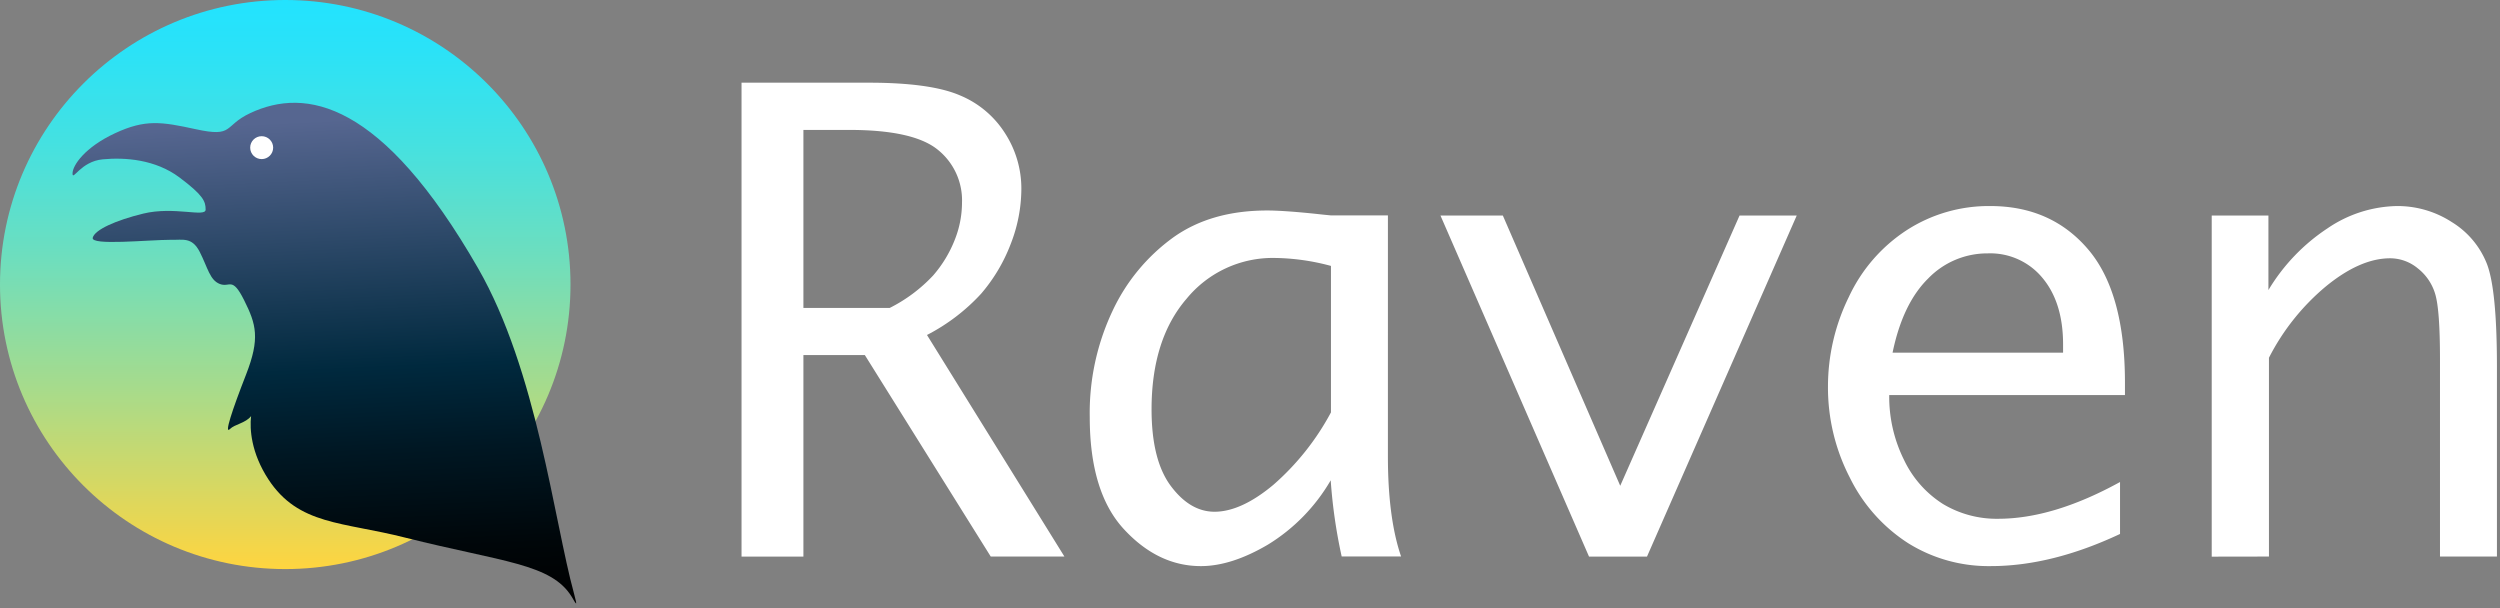 <svg width="259" height="63" viewBox="0 0 259 63" version="1.1" xmlns="http://www.w3.org/2000/svg"><rect x="0" y="0" width="259" height="63" fill="#808080" stroke="none"/><defs><linearGradient x1="50%" y1="99.992%" x2="50%" y2="0%" id="linearGradient-1"><stop stop-color="#FFD53F" offset="0%"/><stop stop-color="#EED64E" offset="6%"/><stop stop-color="#A6DB8C" offset="32%"/><stop stop-color="#6DDEBE" offset="55%"/><stop stop-color="#44E1E1" offset="75%"/><stop stop-color="#2BE2F7" offset="91%"/><stop stop-color="#22E3FF" offset="100%"/></linearGradient><linearGradient x1="47.461%" y1=".314%" x2="51.983%" y2="100.271%" id="linearGradient-2"><stop stop-color="#566690" offset="6%"/><stop stop-color="#00293E" offset="54%"/><stop stop-color="#001723" offset="70%"/><stop stop-color="#000609" offset="89%"/><stop stop-color="#000" offset="100%"/></linearGradient></defs><g id="Welcome" stroke="none" stroke-width="1" fill="none" fill-rule="evenodd"><g id="Raven-Landing-Page-" transform="translate(-591 -70)" fill-rule="nonzero"><g id="Panel-1" transform="translate(-28 -11)"><g id="raven-logo" transform="translate(619 81)"><path d="M83.233 36.784v20.883h-6.41V8.566h13.151c4.29 0 7.447.438 9.474 1.314a10.084 10.084 0 014.7 3.965 10.544 10.544 0 011.665 5.72 15.788 15.788 0 01-1.106 5.718 17.401 17.401 0 01-3.056 5.138 20.156 20.156 0 01-5.615 4.283l14.237 22.953h-7.633L89.597 36.784h-6.364zm0-4.884h8.945a15.963 15.963 0 004.49-3.355 12.638 12.638 0 002.232-3.667c.499-1.233.758-2.549.764-3.878a6.718 6.718 0 00-2.517-5.494c-1.678-1.361-4.723-2.043-9.136-2.046h-4.778V31.9zm54.629 17.86a19 19 0 01-6.487 6.652c-2.526 1.491-4.847 2.237-6.962 2.237-2.964 0-5.624-1.277-7.98-3.83-2.357-2.552-3.535-6.423-3.535-11.613a24.708 24.708 0 012.35-10.973 19.668 19.668 0 016.286-7.624c2.611-1.869 5.86-2.803 9.748-2.803 1.123 0 2.812.117 5.068.351.337.04.842.093 1.517.157h5.92V47.27c0 4.265.455 7.726 1.366 10.382h-6.155a53.853 53.853 0 01-1.136-7.892zm.025-7.037V27.549c-1.906-.522-3.87-.8-5.846-.825a11.537 11.537 0 00-9.102 4.214c-2.422 2.807-3.634 6.63-3.637 11.467 0 3.507.662 6.15 1.987 7.932 1.326 1.78 2.834 2.674 4.524 2.68 1.844 0 3.88-.929 6.106-2.788a26.569 26.569 0 005.968-7.506z" id="Shape" fill="#FFF"/><path id="Path" fill="#FFF" d="M164.624 57.667l-15.393-35.339h6.463l12.162 27.999 12.362-27.999h5.924l-15.515 35.339z"/><path d="M219.636 55.318c-4.713 2.217-9.174 3.327-13.38 3.33a15.753 15.753 0 01-8.569-2.373 16.917 16.917 0 01-6.037-6.778 20.328 20.328 0 01-2.272-9.45c.002-3.217.74-6.39 2.16-9.28a16.617 16.617 0 016.027-6.94 15.662 15.662 0 018.626-2.48c4.208 0 7.586 1.494 10.135 4.483 2.55 2.989 3.822 7.6 3.82 13.836v1.264h-24.422a14.674 14.674 0 001.537 6.725 10.978 10.978 0 004.044 4.567 10.792 10.792 0 005.709 1.523c3.803 0 8.01-1.27 12.622-3.809v5.382zM196.07 36.535h17.665v-.855c0-2.88-.708-5.173-2.125-6.876a7.009 7.009 0 00-5.674-2.554 8.515 8.515 0 00-6.179 2.603c-1.76 1.735-2.988 4.296-3.687 7.682z" id="Shape" fill="#FFF"/><path d="M229.134 57.667V22.328h5.875v7.722a19.913 19.913 0 016.12-6.393 13.159 13.159 0 017.168-2.31 10.33 10.33 0 015.709 1.66 8.884 8.884 0 013.643 4.342c.685 1.79 1.03 5.313 1.033 10.568v19.74h-5.9V37.2c0-3.418-.166-5.636-.49-6.725a5.279 5.279 0 00-1.806-2.671 4.501 4.501 0 00-2.87-1.045c-2.072 0-4.298.977-6.677 2.93a23.598 23.598 0 00-5.876 7.375v20.594l-5.929.01z" id="Path" fill="#FFF"/><ellipse id="Oval" fill="url(#linearGradient-1)" cx="29.552" cy="29.478" rx="29.552" ry="29.478"/><path d="M49.523 27.779C39.555 10.44 31.673 9.015 25.92 11.72c-2.81 1.323-1.636 2.54-5.64 1.665-3.565-.776-5.225-1.04-8.358.415-3.134 1.456-4.407 3.336-4.407 4.171 0 .835.838-1.25 3.134-1.465 2.296-.215 5.434 0 7.941 1.875 2.507 1.876 2.713 2.5 2.713 3.336 0 .835-3.27-.371-6.473.415-2.83.694-5.013 1.665-5.224 2.5-.21.836 5.694.215 8.147.21 1.165.04 2.125-.327 2.938 1.25.842 1.661 1.042 2.931 2.09 3.331 1.048.4 1.254-.83 2.507 1.67 1.253 2.501 1.67 3.956.206 7.707-1.464 3.75-2.292 6.27-1.665 5.64.49-.488 1.62-.605 2.184-1.332-.157 1.338 0 3.8 1.787 6.544 3.133 4.79 7.716 4.395 14.198 6.05 10.09 2.535 15.114 2.682 17.23 6.12.415.679.68 1.275.234-.352-2.076-7.574-3.824-23.06-9.939-33.692z" id="Path" fill="url(#linearGradient-2)"/><ellipse id="Oval" fill="#FFF" cx="27.109" cy="15.296" rx="1.19" ry="1.187"/></g></g></g></g></svg>